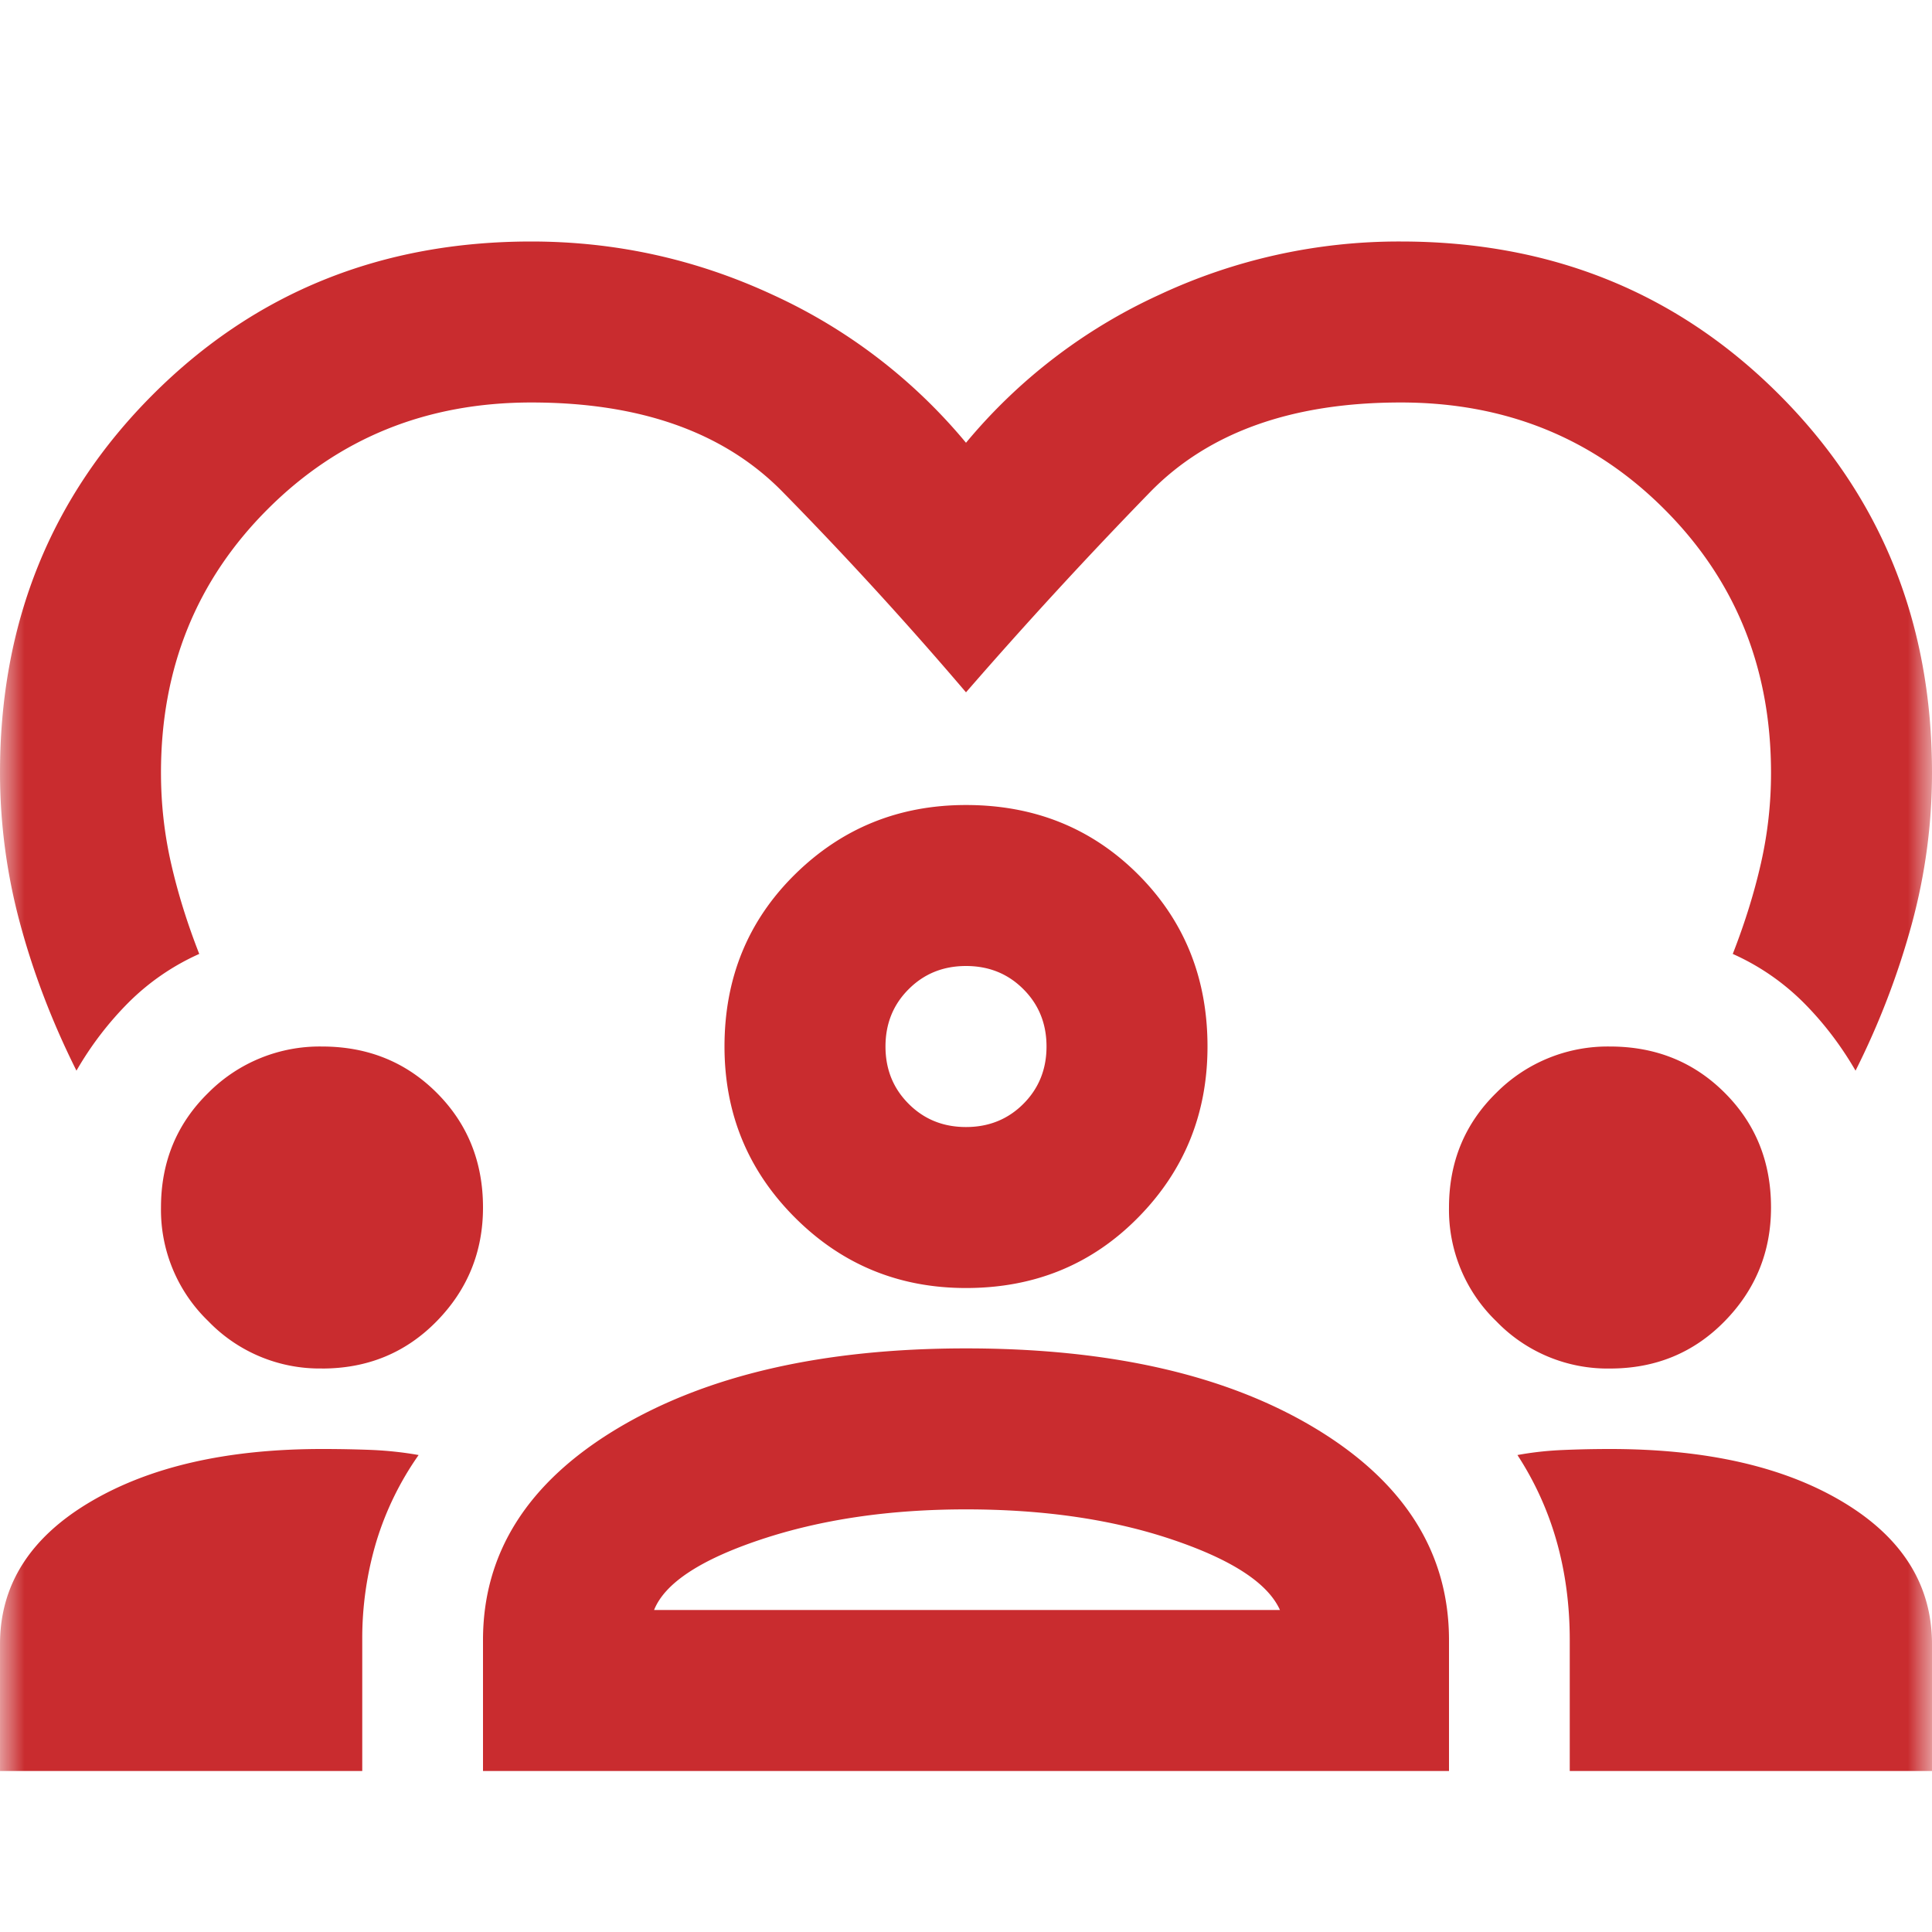 <svg xmlns="http://www.w3.org/2000/svg" width="40" height="40" fill="none" viewBox="0 0 40 40"><mask id="a" width="40" height="40" x="0" y="0" maskUnits="userSpaceOnUse" style="mask-type:alpha"><path fill="#d9d9d9" d="M0 0h40v40H0z"/></mask><g mask="url(#a)"><path fill="#c92c2f" d="M1.583 22.167q-.75-1.5-1.166-3.042A12 12 0 0 1 0 16q0-4.667 3.167-7.833T11 5q2.625 0 5 1.104a11.3 11.3 0 0 1 4 3.063 11.3 11.3 0 0 1 4-3.063A11.7 11.7 0 0 1 29 5q4.666 0 7.833 3.167T40 16q0 1.584-.417 3.125a16.3 16.3 0 0 1-1.166 3.042q-.459-.792-1.084-1.417a4.9 4.9 0 0 0-1.458-1q.375-.959.583-1.875A8.4 8.4 0 0 0 36.667 16q0-3.25-2.209-5.458Q32.25 8.332 29 8.333q-3.376 0-5.187 1.854A100 100 0 0 0 20 14.334a80 80 0 0 0-3.812-4.166Q14.375 8.333 11 8.333q-3.25 0-5.458 2.209Q3.332 12.75 3.333 16q0 .959.209 1.875.208.916.583 1.875a4.9 4.9 0 0 0-1.458 1 6.8 6.8 0 0 0-1.084 1.417M0 36.667v-2.625q0-1.834 1.854-2.938T6.667 30q.54 0 1.041.02.5.023.959.105a6.3 6.3 0 0 0-.875 1.792 7 7 0 0 0-.292 2.041v2.709zm10 0v-2.709q0-2.708 2.77-4.375 2.772-1.665 7.23-1.666 4.5 0 7.25 1.666Q30 31.25 30 33.958v2.709zm22.5 0v-2.709q0-1.083-.27-2.041a6.5 6.5 0 0 0-.813-1.792q.458-.084.937-.104.48-.021.98-.021 3 0 4.833 1.104T40 34.042v2.625zM20 31.25q-2.375 0-4.25.625-1.875.626-2.208 1.458H26.5q-.375-.833-2.23-1.458-1.853-.625-4.27-.625M6.667 28.333a3.2 3.2 0 0 1-2.354-.979A3.2 3.2 0 0 1 3.333 25q0-1.416.98-2.375a3.25 3.25 0 0 1 2.354-.958q1.416 0 2.375.958Q10 23.583 10 25q0 1.375-.958 2.354-.959.98-2.375.98m26.666 0a3.2 3.2 0 0 1-2.354-.979A3.2 3.2 0 0 1 30 25q0-1.416.98-2.375a3.25 3.25 0 0 1 2.353-.958q1.417 0 2.375.958.96.958.959 2.375 0 1.375-.959 2.354-.958.98-2.375.98M20 26.667q-2.084 0-3.542-1.459Q15 23.75 15 21.667q0-2.126 1.458-3.563 1.459-1.437 3.542-1.437 2.125 0 3.563 1.437Q25 19.542 25 21.667q0 2.084-1.437 3.541-1.438 1.46-3.563 1.459M20 20q-.708 0-1.187.48-.48.478-.48 1.187 0 .708.48 1.187.479.48 1.187.48t1.188-.48q.479-.48.479-1.187 0-.709-.48-1.188Q20.709 20 20 20"/></g></svg>